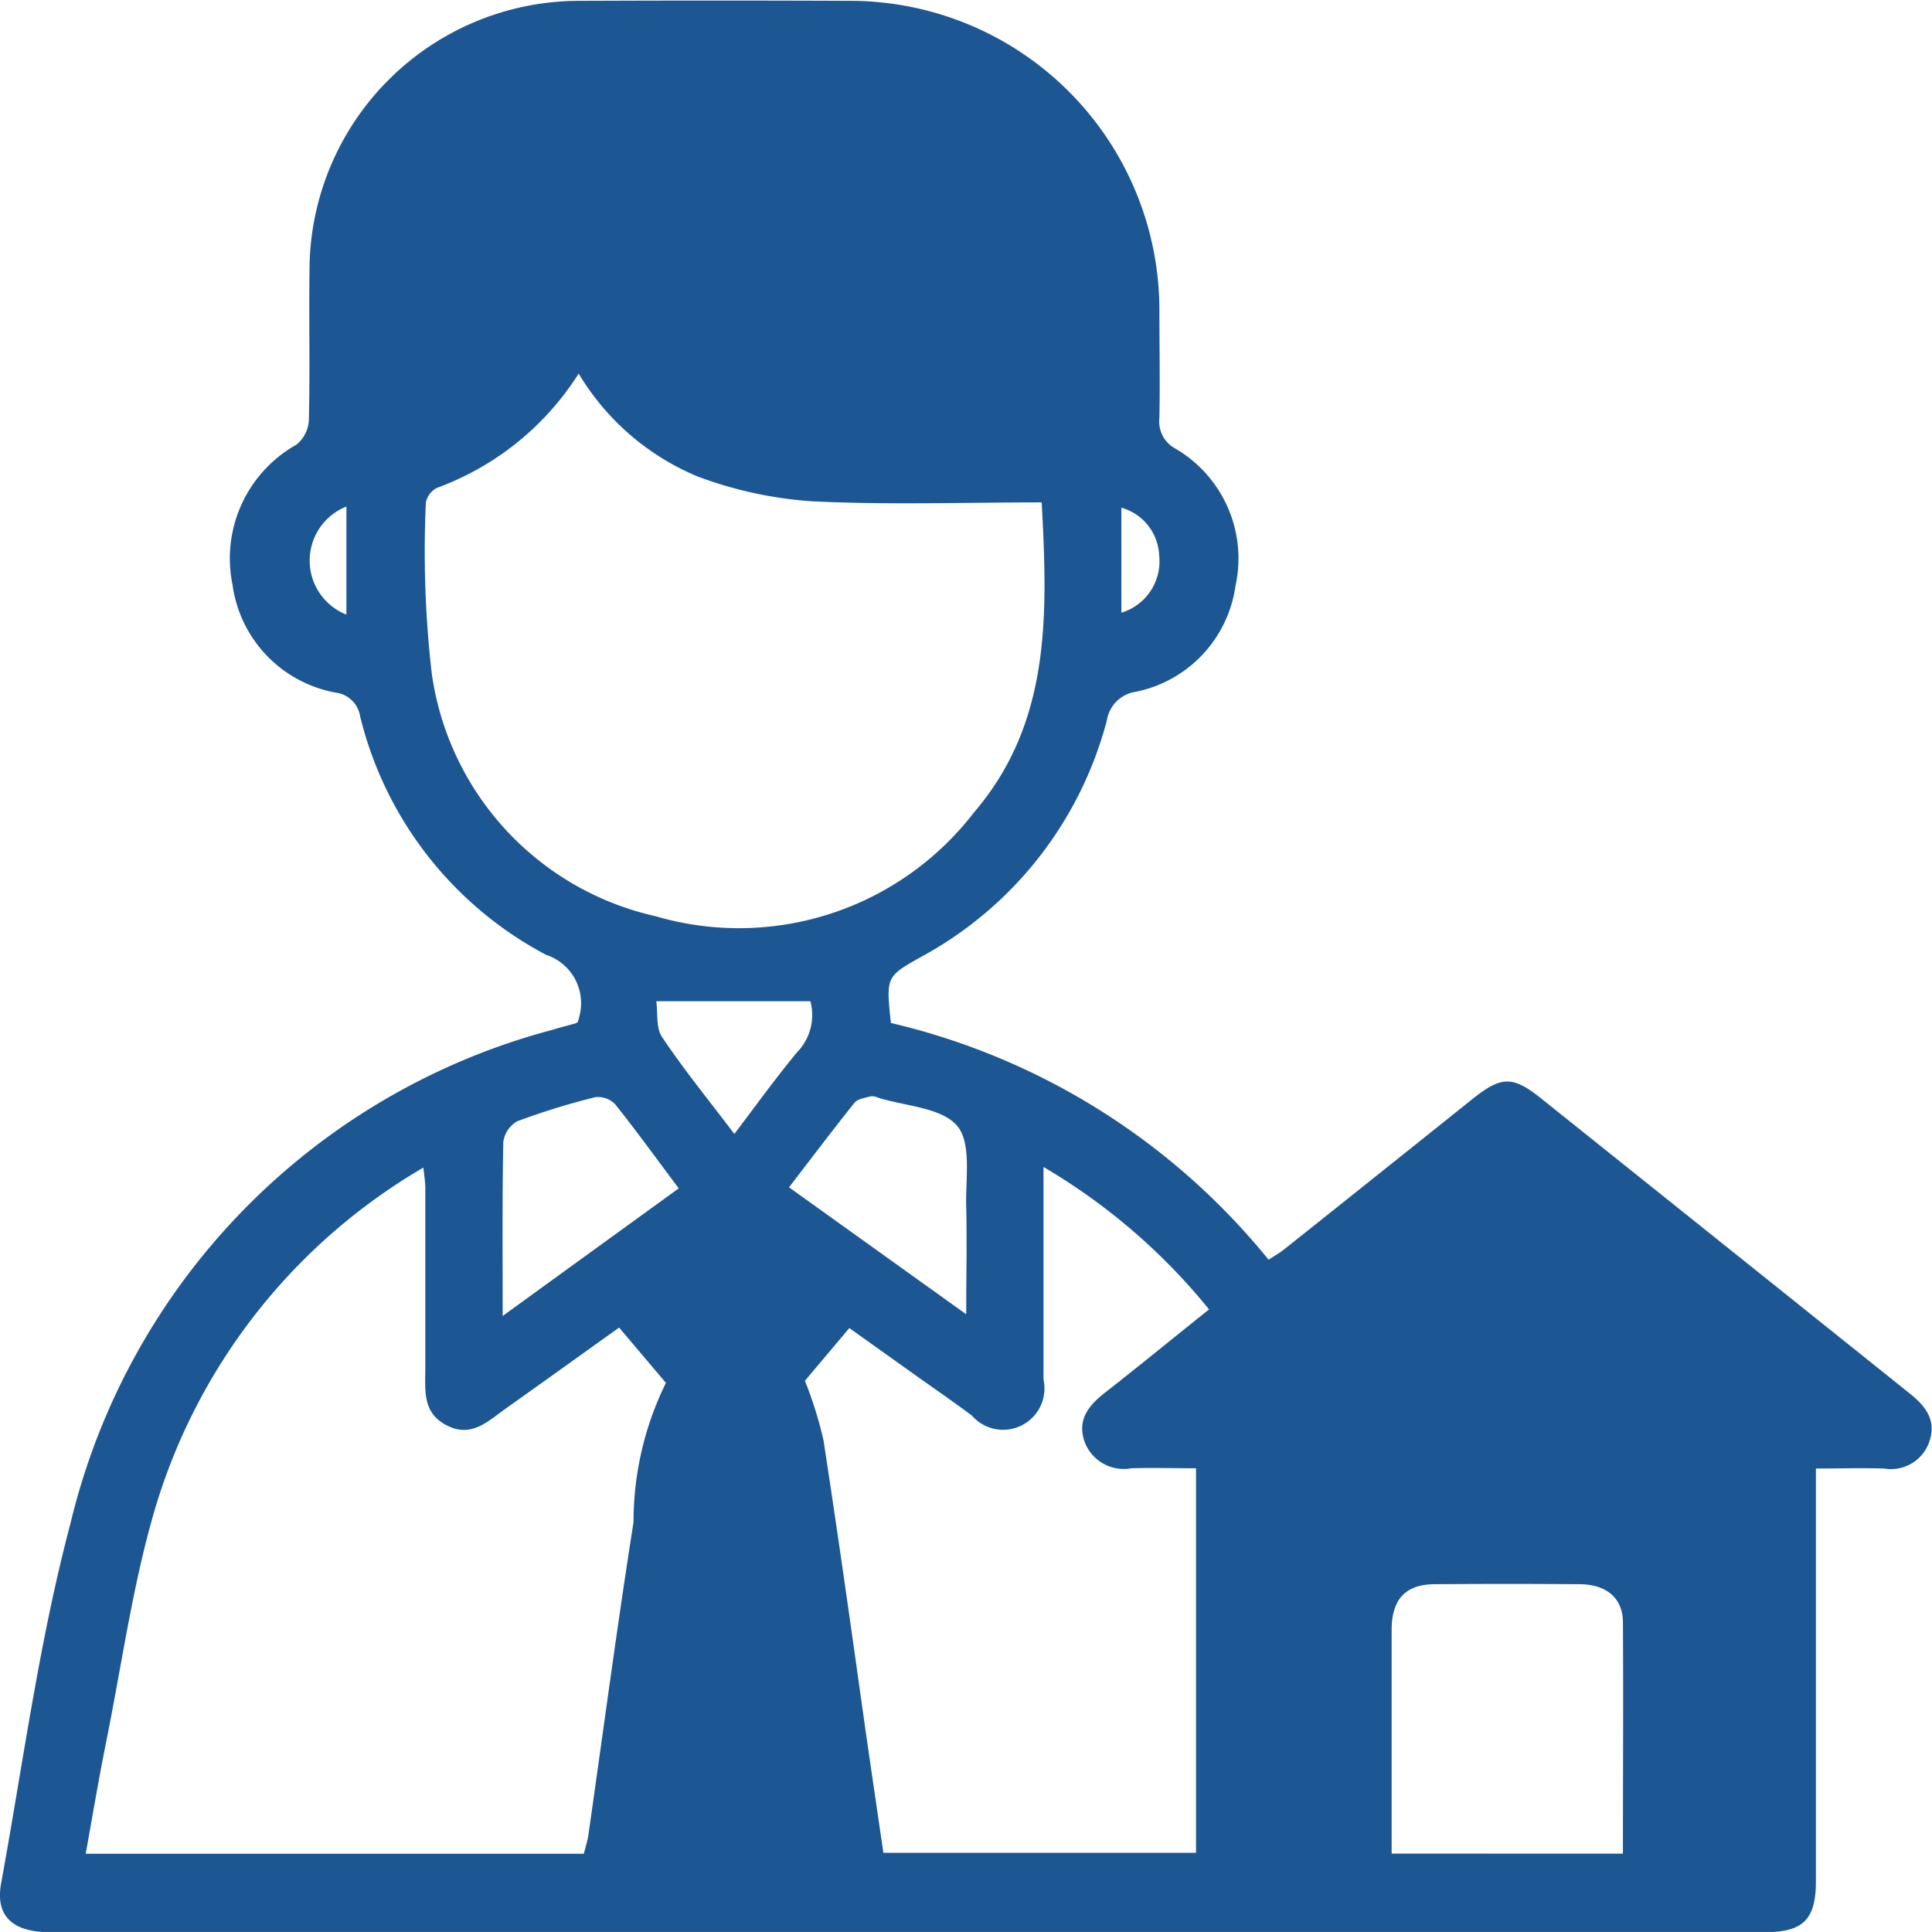 <svg xmlns="http://www.w3.org/2000/svg" width="27.742" height="27.741" viewBox="0 0 27.742 27.741">
  <path id="Path_50" data-name="Path 50" d="M675.319,976.215a9.885,9.885,0,0,1,5.423,3.4c.076-.051.154-.094.222-.148q1.355-1.079,2.708-2.162c.41-.328.576-.331.975-.013q2.652,2.121,5.3,4.242c.225.18.384.379.287.679a.581.581,0,0,1-.652.4c-.311-.01-.621,0-.981,0v.383q0,2.773,0,5.546c0,.544-.183.728-.725.728H663.235c-.53,0-.779-.235-.693-.7.315-1.725.546-3.474.995-5.165a9.656,9.656,0,0,1,6.919-7.091c.11-.034.222-.062.333-.093a.167.167,0,0,0,.033-.019.918.918,0,0,0,.026-.094.73.73,0,0,0-.48-.871,5.292,5.292,0,0,1-2.67-3.421.406.406,0,0,0-.348-.344,1.824,1.824,0,0,1-1.485-1.549,1.874,1.874,0,0,1,.917-2.012.486.486,0,0,0,.179-.349c.017-.716,0-1.432.009-2.149a3.876,3.876,0,0,1,3.883-3.875q1.941-.008,3.882,0a4.443,4.443,0,0,1,4.439,4.428c0,.52.01,1.041,0,1.56a.443.443,0,0,0,.232.443,1.827,1.827,0,0,1,.861,1.968,1.808,1.808,0,0,1-1.43,1.522.492.492,0,0,0-.416.406,5.43,5.43,0,0,1-2.628,3.379C675.249,975.547,675.245,975.54,675.319,976.215Zm-4.409,11.929c.024-.1.052-.183.065-.272.215-1.5.413-3,.648-4.489a4.516,4.516,0,0,1,.465-2l-.672-.794c-.543.388-1.086.779-1.632,1.166-.25.177-.485.42-.84.24s-.311-.5-.311-.815q0-1.3,0-2.6c0-.083-.015-.166-.028-.288a8.474,8.474,0,0,0-3.833,4.833c-.332,1.1-.488,2.252-.715,3.381-.108.537-.2,1.079-.3,1.638Zm-.075-21.253a4.064,4.064,0,0,1-2.033,1.64.3.3,0,0,0-.161.214,15.278,15.278,0,0,0,.085,2.453,4.165,4.165,0,0,0,3.213,3.484,4.257,4.257,0,0,0,4.57-1.487c1.117-1.3,1.059-2.861.975-4.455-1.111,0-2.208.038-3.3-.016a5.769,5.769,0,0,1-1.64-.356A3.6,3.6,0,0,1,670.836,966.892Zm6.675,11.391v.386c0,.89,0,1.778,0,2.668a.594.594,0,0,1-1.029.516c-.268-.2-.544-.39-.817-.584l-.942-.672-.638.757a5.788,5.788,0,0,1,.266.849c.209,1.357.4,2.717.591,4.076.089.623.181,1.245.27,1.853H679.7v-5.522c-.327,0-.627-.008-.927,0a.6.6,0,0,1-.67-.372c-.115-.315.048-.524.284-.709.5-.391.987-.79,1.5-1.2A8.784,8.784,0,0,0,677.51,978.283Zm8.32,9.861c0-1.129.007-2.225,0-3.32,0-.351-.239-.546-.619-.549q-1.039-.008-2.077,0c-.423,0-.623.214-.625.65,0,.577,0,1.154,0,1.73v1.488Zm-16.086-7.721,2.528-1.832c-.318-.424-.606-.824-.914-1.209a.344.344,0,0,0-.286-.1,10.225,10.225,0,0,0-1.119.346.4.4,0,0,0-.2.3C669.737,978.73,669.744,979.536,669.744,980.423Zm6.656-.024c0-.567.012-1.051,0-1.534-.013-.4.081-.918-.128-1.169-.225-.268-.75-.284-1.143-.409a.2.2,0,0,0-.1-.018c-.08.023-.186.035-.232.092-.315.392-.616.793-.941,1.215Zm-3.329-2.59c.322-.425.6-.81.9-1.172a.763.763,0,0,0,.191-.733h-2.212c.024.168-.007.381.082.513C672.344,976.883,672.7,977.319,673.072,977.81Zm5.557-7.484a.77.77,0,0,0,.543-.819.744.744,0,0,0-.543-.689Zm-11.128.021V968.8a.834.834,0,0,0,0,1.551Z" transform="translate(-662.526 -961.526)" fill="#1d5793"/>
</svg>
